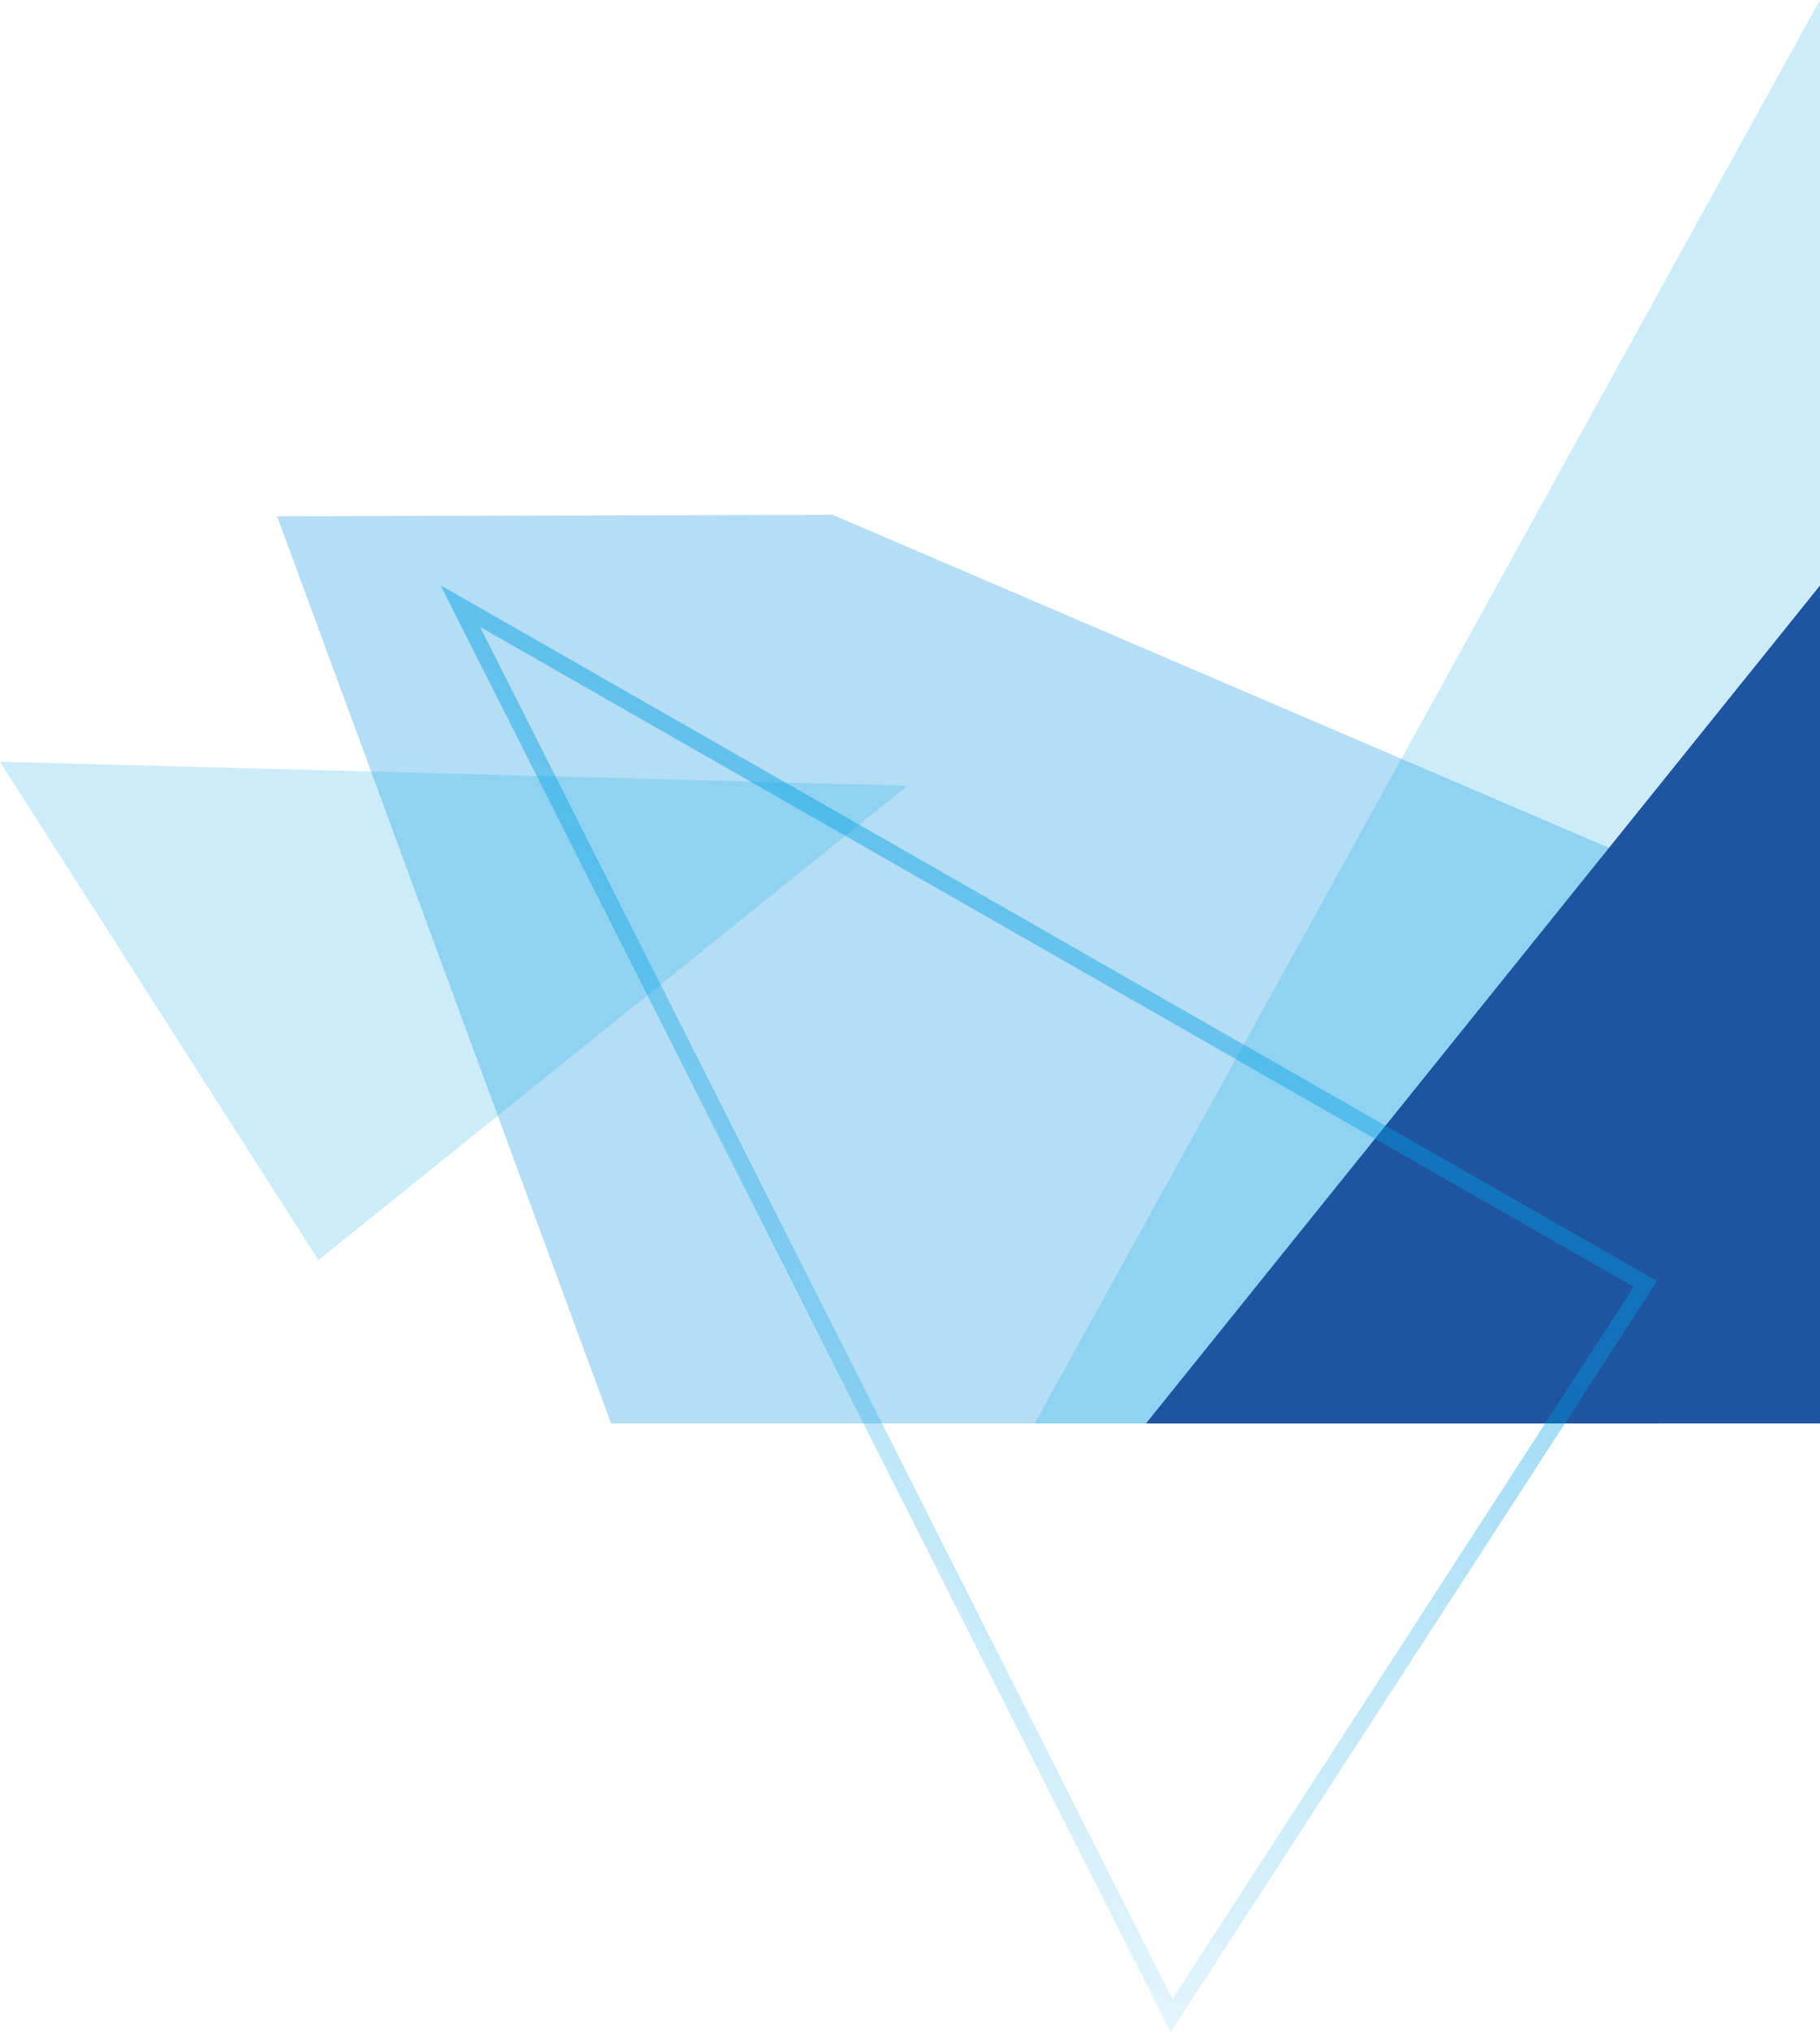 <?xml version="1.0" encoding="UTF-8"?> <svg xmlns="http://www.w3.org/2000/svg" xmlns:xlink="http://www.w3.org/1999/xlink" xmlns:xodm="http://www.corel.com/coreldraw/odm/2003" xml:space="preserve" width="48.075mm" height="53.678mm" version="1.0" style="shape-rendering:geometricPrecision; text-rendering:geometricPrecision; image-rendering:optimizeQuality; fill-rule:evenodd; clip-rule:evenodd" viewBox="0 0 850.05 949.13"> <defs> <style type="text/css"> .fil2 {fill:#1E54A0} .fil3 {fill:#00A0E3;fill-rule:nonzero} .fil1 {fill:#00A0E3;fill-opacity:0.2} .fil0 {fill:#6BBEEB;fill-opacity:0.502} </style> <mask id="id0"> <linearGradient id="id1" gradientUnits="userSpaceOnUse" x1="462.37" y1="-405.08" x2="-65.55" y2="853.92"> <stop offset="0" style="stop-opacity:1; stop-color:white"></stop> <stop offset="1" style="stop-opacity:0; stop-color:white"></stop> </linearGradient> <rect style="fill:url(#id1)" x="205.74" y="273.33" width="568.22" height="675.8"></rect> </mask> </defs> <g id="Слой_x0020_1">  <polygon class="fil0" points="388.92,240.44 129.41,241.12 285.42,664.8 774.55,664.8 774.55,405.87 "></polygon> <polygon class="fil1" points="-0,355.76 148.72,588.52 423.86,366.98 "></polygon> <polygon class="fil1" points="850.05,0 483.27,664.8 850.05,664.8 "></polygon> <polygon class="fil2" points="850.05,273.46 535.24,664.8 850.05,664.8 "></polygon> <g> <path class="fil3" style="mask:url(#id0)" d="M771.75 601.72l-221.32 341.74 -6.5 -4.2 221.32 -341.74 5.17 -1.25 1.33 5.45zm-1.33 -5.45l3.55 2.03 -2.22 3.42 -1.33 -5.45zm-553.51 -316.56l553.51 316.56 -3.84 6.7 -553.51 -316.56 -1.53 -1.62 5.38 -5.09zm-5.38 5.09l-5.79 -11.47 11.17 6.38 -5.38 5.09zm332.2 658.3l-332.2 -658.3 6.91 -3.47 332.2 658.3 -0.21 3.83 -6.7 -0.36zm6.7 0.36l-3.67 5.66 -3.04 -6.02 6.7 0.36z"></path> </g> </g> </svg> 